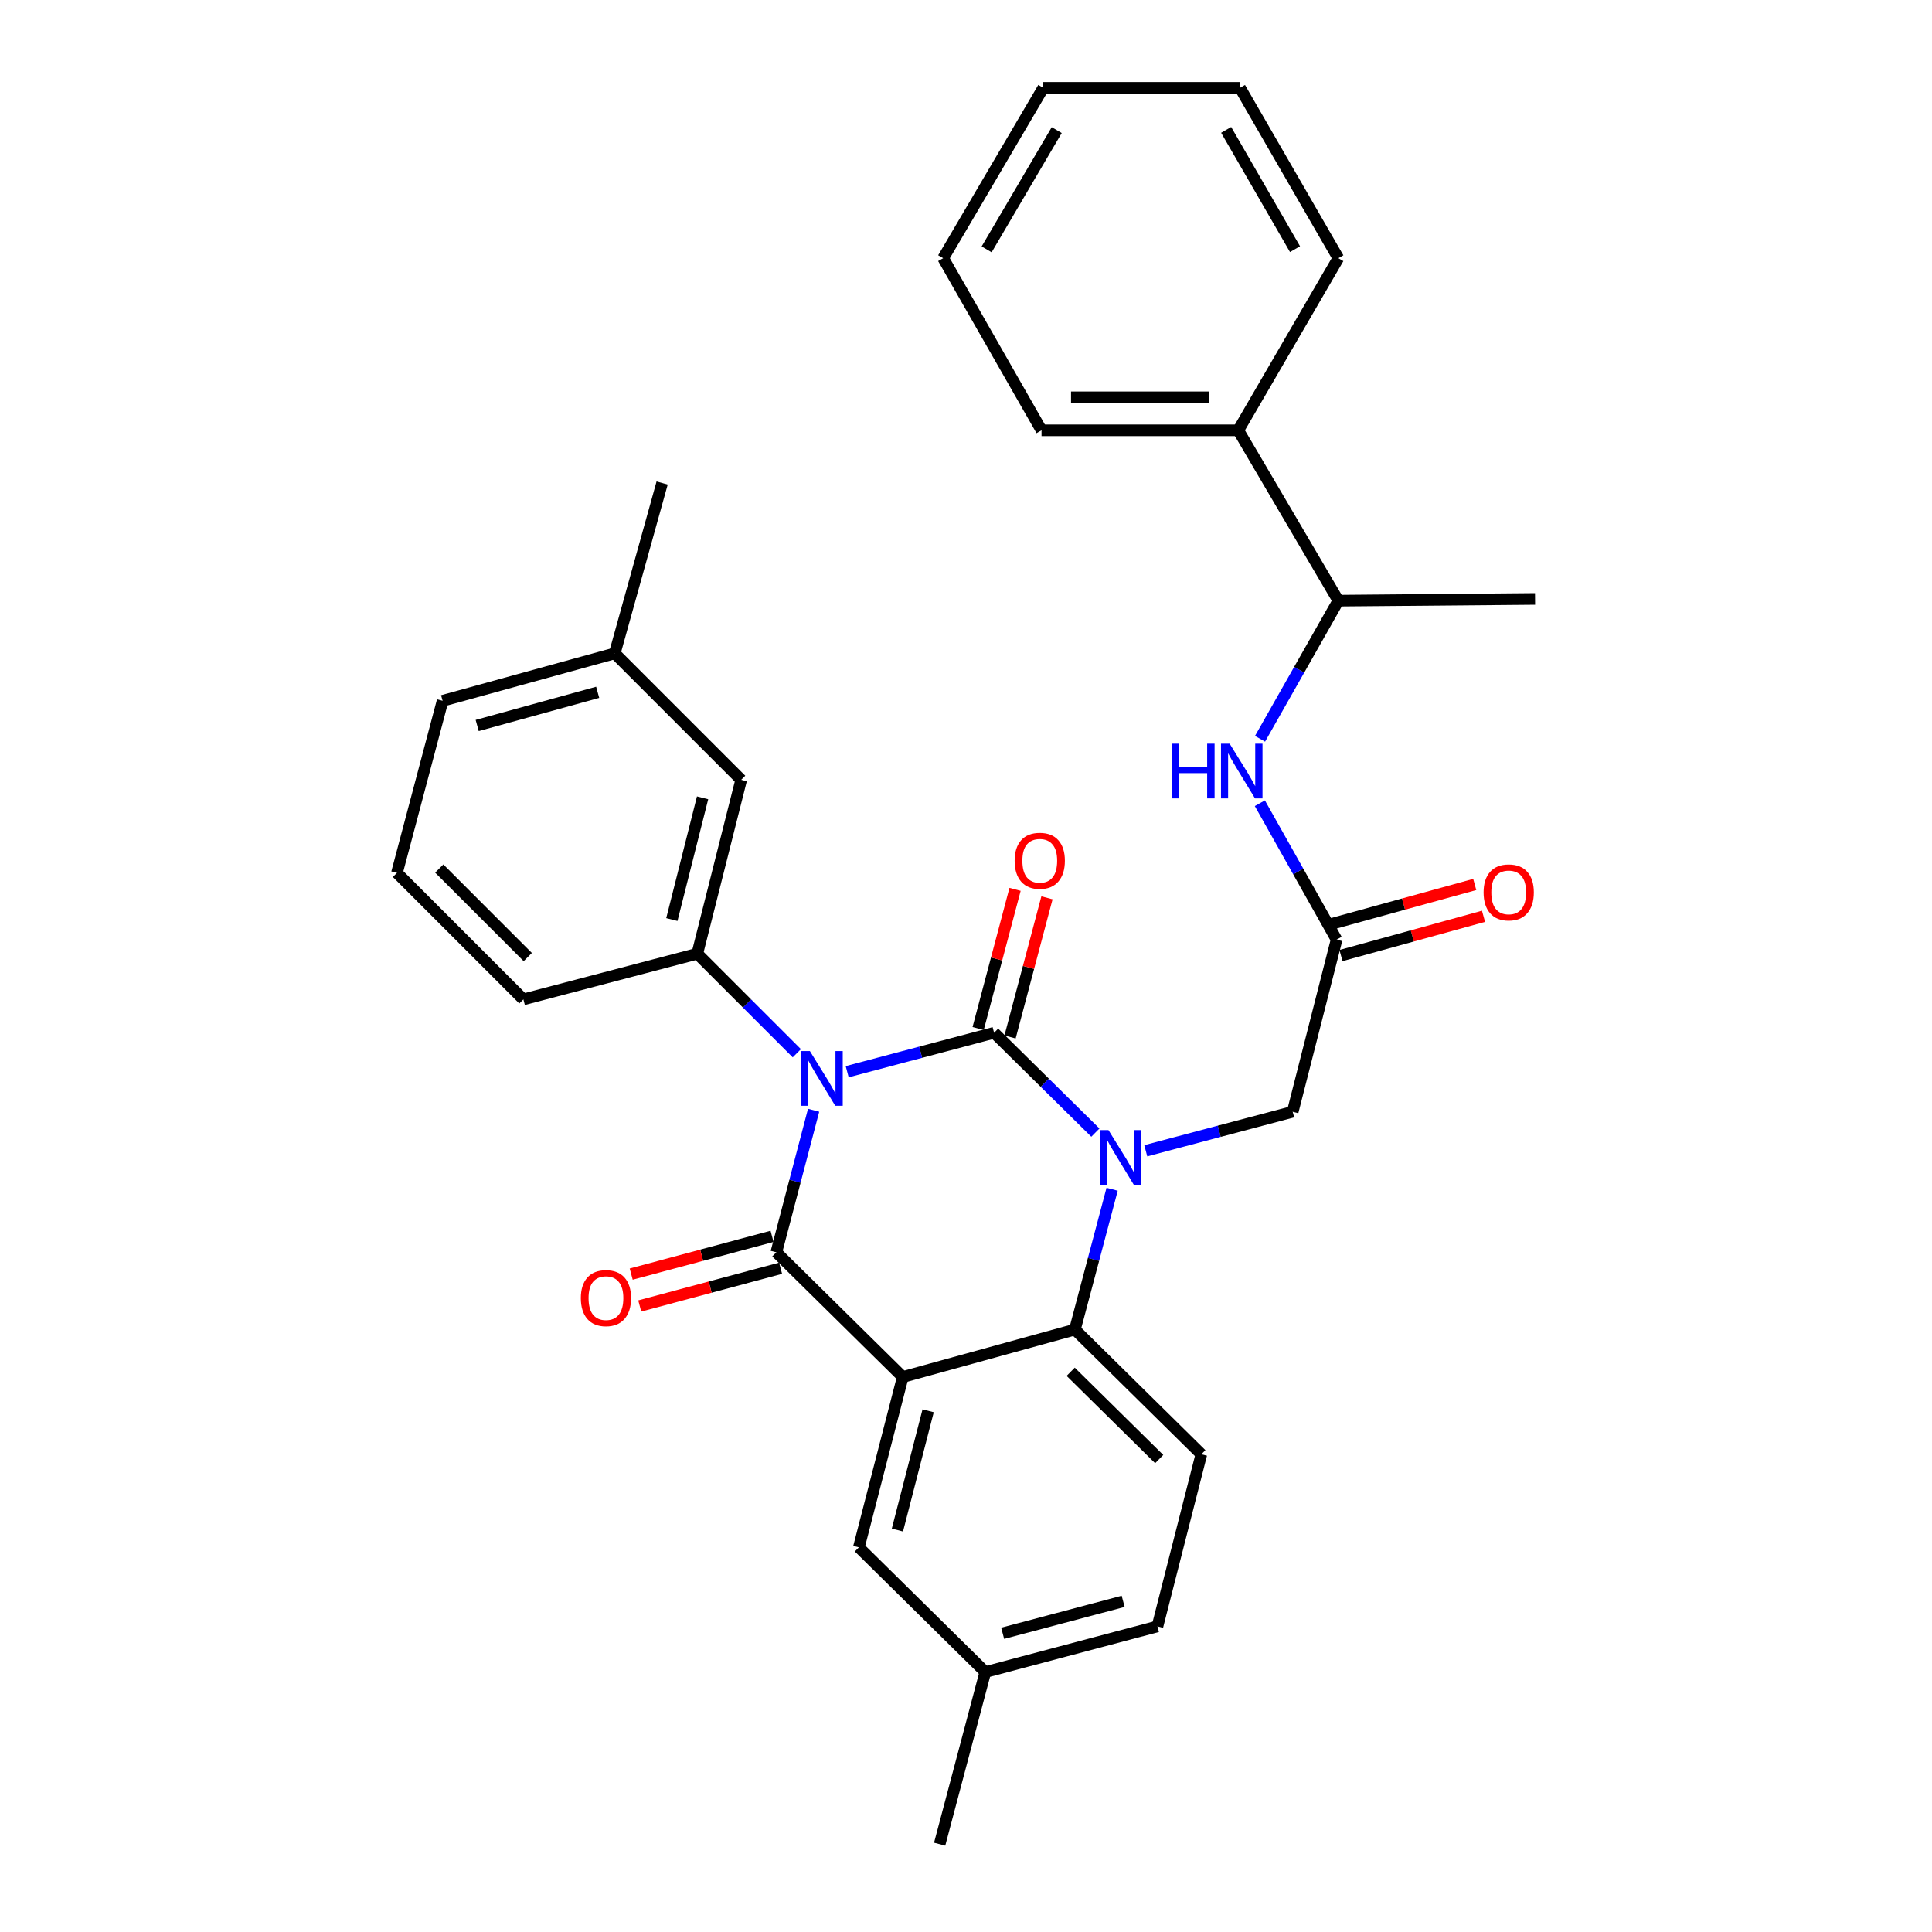 <?xml version='1.0' encoding='iso-8859-1'?>
<svg version='1.1' baseProfile='full'
              xmlns='http://www.w3.org/2000/svg'
                      xmlns:rdkit='http://www.rdkit.org/xml'
                      xmlns:xlink='http://www.w3.org/1999/xlink'
                  xml:space='preserve'
width='1000px' height='1000px' viewBox='0 0 1000 1000'>
<!-- END OF HEADER -->
<rect style='opacity:1.0;fill:#FFFFFF;stroke:none' width='1000' height='1000' x='0' y='0'> </rect>
<path class='bond-0' d='M 763.325,457.803 L 726.438,467.963' style='fill:none;fill-rule:evenodd;stroke:#FF0000;stroke-width:6px;stroke-linecap:butt;stroke-linejoin:miter;stroke-opacity:1' />
<path class='bond-0' d='M 726.438,467.963 L 689.551,478.123' style='fill:none;fill-rule:evenodd;stroke:#000000;stroke-width:6px;stroke-linecap:butt;stroke-linejoin:miter;stroke-opacity:1' />
<path class='bond-0' d='M 767.862,474.275 L 730.975,484.436' style='fill:none;fill-rule:evenodd;stroke:#FF0000;stroke-width:6px;stroke-linecap:butt;stroke-linejoin:miter;stroke-opacity:1' />
<path class='bond-0' d='M 730.975,484.436 L 694.088,494.596' style='fill:none;fill-rule:evenodd;stroke:#000000;stroke-width:6px;stroke-linecap:butt;stroke-linejoin:miter;stroke-opacity:1' />
<path class='bond-1' d='M 691.819,486.36 L 671.959,451.055' style='fill:none;fill-rule:evenodd;stroke:#000000;stroke-width:6px;stroke-linecap:butt;stroke-linejoin:miter;stroke-opacity:1' />
<path class='bond-1' d='M 671.959,451.055 L 652.099,415.751' style='fill:none;fill-rule:evenodd;stroke:#0000FF;stroke-width:6px;stroke-linecap:butt;stroke-linejoin:miter;stroke-opacity:1' />
<path class='bond-2' d='M 691.819,486.36 L 669.095,575.454' style='fill:none;fill-rule:evenodd;stroke:#000000;stroke-width:6px;stroke-linecap:butt;stroke-linejoin:miter;stroke-opacity:1' />
<path class='bond-3' d='M 640.912,222.732 L 692.73,310.905' style='fill:none;fill-rule:evenodd;stroke:#000000;stroke-width:6px;stroke-linecap:butt;stroke-linejoin:miter;stroke-opacity:1' />
<path class='bond-4' d='M 640.912,222.732 L 539.089,222.732' style='fill:none;fill-rule:evenodd;stroke:#000000;stroke-width:6px;stroke-linecap:butt;stroke-linejoin:miter;stroke-opacity:1' />
<path class='bond-4' d='M 625.639,205.646 L 554.363,205.646' style='fill:none;fill-rule:evenodd;stroke:#000000;stroke-width:6px;stroke-linecap:butt;stroke-linejoin:miter;stroke-opacity:1' />
<path class='bond-5' d='M 640.912,222.732 L 692.73,133.637' style='fill:none;fill-rule:evenodd;stroke:#000000;stroke-width:6px;stroke-linecap:butt;stroke-linejoin:miter;stroke-opacity:1' />
<path class='bond-6' d='M 652.192,382.394 L 672.461,346.649' style='fill:none;fill-rule:evenodd;stroke:#0000FF;stroke-width:6px;stroke-linecap:butt;stroke-linejoin:miter;stroke-opacity:1' />
<path class='bond-6' d='M 672.461,346.649 L 692.73,310.905' style='fill:none;fill-rule:evenodd;stroke:#000000;stroke-width:6px;stroke-linecap:butt;stroke-linejoin:miter;stroke-opacity:1' />
<path class='bond-7' d='M 692.73,310.905 L 794.544,310.003' style='fill:none;fill-rule:evenodd;stroke:#000000;stroke-width:6px;stroke-linecap:butt;stroke-linejoin:miter;stroke-opacity:1' />
<path class='bond-8' d='M 566.962,586.233 L 540.752,560.388' style='fill:none;fill-rule:evenodd;stroke:#0000FF;stroke-width:6px;stroke-linecap:butt;stroke-linejoin:miter;stroke-opacity:1' />
<path class='bond-8' d='M 540.752,560.388 L 514.542,534.542' style='fill:none;fill-rule:evenodd;stroke:#000000;stroke-width:6px;stroke-linecap:butt;stroke-linejoin:miter;stroke-opacity:1' />
<path class='bond-9' d='M 593.045,595.629 L 631.07,585.541' style='fill:none;fill-rule:evenodd;stroke:#0000FF;stroke-width:6px;stroke-linecap:butt;stroke-linejoin:miter;stroke-opacity:1' />
<path class='bond-9' d='M 631.07,585.541 L 669.095,575.454' style='fill:none;fill-rule:evenodd;stroke:#000000;stroke-width:6px;stroke-linecap:butt;stroke-linejoin:miter;stroke-opacity:1' />
<path class='bond-10' d='M 575.633,615.554 L 565.999,651.869' style='fill:none;fill-rule:evenodd;stroke:#0000FF;stroke-width:6px;stroke-linecap:butt;stroke-linejoin:miter;stroke-opacity:1' />
<path class='bond-10' d='M 565.999,651.869 L 556.365,688.184' style='fill:none;fill-rule:evenodd;stroke:#000000;stroke-width:6px;stroke-linecap:butt;stroke-linejoin:miter;stroke-opacity:1' />
<path class='bond-11' d='M 509.995,865.451 L 599.09,841.816' style='fill:none;fill-rule:evenodd;stroke:#000000;stroke-width:6px;stroke-linecap:butt;stroke-linejoin:miter;stroke-opacity:1' />
<path class='bond-11' d='M 518.978,845.391 L 581.344,828.846' style='fill:none;fill-rule:evenodd;stroke:#000000;stroke-width:6px;stroke-linecap:butt;stroke-linejoin:miter;stroke-opacity:1' />
<path class='bond-12' d='M 509.995,865.451 L 444.546,800.904' style='fill:none;fill-rule:evenodd;stroke:#000000;stroke-width:6px;stroke-linecap:butt;stroke-linejoin:miter;stroke-opacity:1' />
<path class='bond-13' d='M 509.995,865.451 L 486.36,954.545' style='fill:none;fill-rule:evenodd;stroke:#000000;stroke-width:6px;stroke-linecap:butt;stroke-linejoin:miter;stroke-opacity:1' />
<path class='bond-14' d='M 599.09,841.816 L 621.814,752.731' style='fill:none;fill-rule:evenodd;stroke:#000000;stroke-width:6px;stroke-linecap:butt;stroke-linejoin:miter;stroke-opacity:1' />
<path class='bond-15' d='M 621.814,752.731 L 556.365,688.184' style='fill:none;fill-rule:evenodd;stroke:#000000;stroke-width:6px;stroke-linecap:butt;stroke-linejoin:miter;stroke-opacity:1' />
<path class='bond-15' d='M 599.999,755.214 L 554.185,710.031' style='fill:none;fill-rule:evenodd;stroke:#000000;stroke-width:6px;stroke-linecap:butt;stroke-linejoin:miter;stroke-opacity:1' />
<path class='bond-16' d='M 444.546,800.904 L 467.271,712.731' style='fill:none;fill-rule:evenodd;stroke:#000000;stroke-width:6px;stroke-linecap:butt;stroke-linejoin:miter;stroke-opacity:1' />
<path class='bond-16' d='M 464.5,791.942 L 480.407,730.221' style='fill:none;fill-rule:evenodd;stroke:#000000;stroke-width:6px;stroke-linecap:butt;stroke-linejoin:miter;stroke-opacity:1' />
<path class='bond-17' d='M 467.271,712.731 L 556.365,688.184' style='fill:none;fill-rule:evenodd;stroke:#000000;stroke-width:6px;stroke-linecap:butt;stroke-linejoin:miter;stroke-opacity:1' />
<path class='bond-18' d='M 467.271,712.731 L 401.822,648.183' style='fill:none;fill-rule:evenodd;stroke:#000000;stroke-width:6px;stroke-linecap:butt;stroke-linejoin:miter;stroke-opacity:1' />
<path class='bond-19' d='M 514.542,534.542 L 476.522,544.63' style='fill:none;fill-rule:evenodd;stroke:#000000;stroke-width:6px;stroke-linecap:butt;stroke-linejoin:miter;stroke-opacity:1' />
<path class='bond-19' d='M 476.522,544.63 L 438.502,554.717' style='fill:none;fill-rule:evenodd;stroke:#0000FF;stroke-width:6px;stroke-linecap:butt;stroke-linejoin:miter;stroke-opacity:1' />
<path class='bond-20' d='M 522.799,536.733 L 532.354,500.723' style='fill:none;fill-rule:evenodd;stroke:#000000;stroke-width:6px;stroke-linecap:butt;stroke-linejoin:miter;stroke-opacity:1' />
<path class='bond-20' d='M 532.354,500.723 L 541.908,464.713' style='fill:none;fill-rule:evenodd;stroke:#FF0000;stroke-width:6px;stroke-linecap:butt;stroke-linejoin:miter;stroke-opacity:1' />
<path class='bond-20' d='M 506.285,532.351 L 515.839,496.341' style='fill:none;fill-rule:evenodd;stroke:#000000;stroke-width:6px;stroke-linecap:butt;stroke-linejoin:miter;stroke-opacity:1' />
<path class='bond-20' d='M 515.839,496.341 L 525.393,460.331' style='fill:none;fill-rule:evenodd;stroke:#FF0000;stroke-width:6px;stroke-linecap:butt;stroke-linejoin:miter;stroke-opacity:1' />
<path class='bond-21' d='M 412.436,545.158 L 386.673,519.399' style='fill:none;fill-rule:evenodd;stroke:#0000FF;stroke-width:6px;stroke-linecap:butt;stroke-linejoin:miter;stroke-opacity:1' />
<path class='bond-21' d='M 386.673,519.399 L 360.91,493.64' style='fill:none;fill-rule:evenodd;stroke:#000000;stroke-width:6px;stroke-linecap:butt;stroke-linejoin:miter;stroke-opacity:1' />
<path class='bond-22' d='M 421.128,574.664 L 411.475,611.424' style='fill:none;fill-rule:evenodd;stroke:#0000FF;stroke-width:6px;stroke-linecap:butt;stroke-linejoin:miter;stroke-opacity:1' />
<path class='bond-22' d='M 411.475,611.424 L 401.822,648.183' style='fill:none;fill-rule:evenodd;stroke:#000000;stroke-width:6px;stroke-linecap:butt;stroke-linejoin:miter;stroke-opacity:1' />
<path class='bond-23' d='M 399.61,639.932 L 363.16,649.701' style='fill:none;fill-rule:evenodd;stroke:#000000;stroke-width:6px;stroke-linecap:butt;stroke-linejoin:miter;stroke-opacity:1' />
<path class='bond-23' d='M 363.16,649.701 L 326.71,659.471' style='fill:none;fill-rule:evenodd;stroke:#FF0000;stroke-width:6px;stroke-linecap:butt;stroke-linejoin:miter;stroke-opacity:1' />
<path class='bond-23' d='M 404.033,656.435 L 367.583,666.205' style='fill:none;fill-rule:evenodd;stroke:#000000;stroke-width:6px;stroke-linecap:butt;stroke-linejoin:miter;stroke-opacity:1' />
<path class='bond-23' d='M 367.583,666.205 L 331.133,675.975' style='fill:none;fill-rule:evenodd;stroke:#FF0000;stroke-width:6px;stroke-linecap:butt;stroke-linejoin:miter;stroke-opacity:1' />
<path class='bond-24' d='M 360.91,493.64 L 383.635,403.635' style='fill:none;fill-rule:evenodd;stroke:#000000;stroke-width:6px;stroke-linecap:butt;stroke-linejoin:miter;stroke-opacity:1' />
<path class='bond-24' d='M 347.753,475.957 L 363.66,412.953' style='fill:none;fill-rule:evenodd;stroke:#000000;stroke-width:6px;stroke-linecap:butt;stroke-linejoin:miter;stroke-opacity:1' />
<path class='bond-25' d='M 360.91,493.64 L 270.905,517.276' style='fill:none;fill-rule:evenodd;stroke:#000000;stroke-width:6px;stroke-linecap:butt;stroke-linejoin:miter;stroke-opacity:1' />
<path class='bond-26' d='M 383.635,403.635 L 318.186,338.186' style='fill:none;fill-rule:evenodd;stroke:#000000;stroke-width:6px;stroke-linecap:butt;stroke-linejoin:miter;stroke-opacity:1' />
<path class='bond-27' d='M 318.186,338.186 L 342.723,250.003' style='fill:none;fill-rule:evenodd;stroke:#000000;stroke-width:6px;stroke-linecap:butt;stroke-linejoin:miter;stroke-opacity:1' />
<path class='bond-28' d='M 318.186,338.186 L 229.091,362.723' style='fill:none;fill-rule:evenodd;stroke:#000000;stroke-width:6px;stroke-linecap:butt;stroke-linejoin:miter;stroke-opacity:1' />
<path class='bond-28' d='M 309.358,358.339 L 246.992,375.515' style='fill:none;fill-rule:evenodd;stroke:#000000;stroke-width:6px;stroke-linecap:butt;stroke-linejoin:miter;stroke-opacity:1' />
<path class='bond-29' d='M 205.456,451.817 L 270.905,517.276' style='fill:none;fill-rule:evenodd;stroke:#000000;stroke-width:6px;stroke-linecap:butt;stroke-linejoin:miter;stroke-opacity:1' />
<path class='bond-29' d='M 227.356,449.555 L 273.17,495.376' style='fill:none;fill-rule:evenodd;stroke:#000000;stroke-width:6px;stroke-linecap:butt;stroke-linejoin:miter;stroke-opacity:1' />
<path class='bond-30' d='M 205.456,451.817 L 229.091,362.723' style='fill:none;fill-rule:evenodd;stroke:#000000;stroke-width:6px;stroke-linecap:butt;stroke-linejoin:miter;stroke-opacity:1' />
<path class='bond-31' d='M 539.089,222.732 L 488.182,133.637' style='fill:none;fill-rule:evenodd;stroke:#000000;stroke-width:6px;stroke-linecap:butt;stroke-linejoin:miter;stroke-opacity:1' />
<path class='bond-32' d='M 692.73,133.637 L 641.814,45.455' style='fill:none;fill-rule:evenodd;stroke:#000000;stroke-width:6px;stroke-linecap:butt;stroke-linejoin:miter;stroke-opacity:1' />
<path class='bond-32' d='M 670.296,128.954 L 634.655,67.225' style='fill:none;fill-rule:evenodd;stroke:#000000;stroke-width:6px;stroke-linecap:butt;stroke-linejoin:miter;stroke-opacity:1' />
<path class='bond-33' d='M 641.814,45.455 L 540,45.455' style='fill:none;fill-rule:evenodd;stroke:#000000;stroke-width:6px;stroke-linecap:butt;stroke-linejoin:miter;stroke-opacity:1' />
<path class='bond-34' d='M 488.182,133.637 L 540,45.455' style='fill:none;fill-rule:evenodd;stroke:#000000;stroke-width:6px;stroke-linecap:butt;stroke-linejoin:miter;stroke-opacity:1' />
<path class='bond-34' d='M 510.686,129.066 L 546.959,67.338' style='fill:none;fill-rule:evenodd;stroke:#000000;stroke-width:6px;stroke-linecap:butt;stroke-linejoin:miter;stroke-opacity:1' />
<path  class='atom-0' d='M 767.904 461.902
Q 767.904 455.102, 771.264 451.302
Q 774.624 447.502, 780.904 447.502
Q 787.184 447.502, 790.544 451.302
Q 793.904 455.102, 793.904 461.902
Q 793.904 468.782, 790.504 472.702
Q 787.104 476.582, 780.904 476.582
Q 774.664 476.582, 771.264 472.702
Q 767.904 468.822, 767.904 461.902
M 780.904 473.382
Q 785.224 473.382, 787.544 470.502
Q 789.904 467.582, 789.904 461.902
Q 789.904 456.342, 787.544 453.542
Q 785.224 450.702, 780.904 450.702
Q 776.584 450.702, 774.224 453.502
Q 771.904 456.302, 771.904 461.902
Q 771.904 467.622, 774.224 470.502
Q 776.584 473.382, 780.904 473.382
' fill='#FF0000'/>
<path  class='atom-3' d='M 606.505 384.928
L 610.345 384.928
L 610.345 396.968
L 624.825 396.968
L 624.825 384.928
L 628.665 384.928
L 628.665 413.248
L 624.825 413.248
L 624.825 400.168
L 610.345 400.168
L 610.345 413.248
L 606.505 413.248
L 606.505 384.928
' fill='#0000FF'/>
<path  class='atom-3' d='M 636.465 384.928
L 645.745 399.928
Q 646.665 401.408, 648.145 404.088
Q 649.625 406.768, 649.705 406.928
L 649.705 384.928
L 653.465 384.928
L 653.465 413.248
L 649.585 413.248
L 639.625 396.848
Q 638.465 394.928, 637.225 392.728
Q 636.025 390.528, 635.665 389.848
L 635.665 413.248
L 631.985 413.248
L 631.985 384.928
L 636.465 384.928
' fill='#0000FF'/>
<path  class='atom-5' d='M 573.741 584.93
L 583.021 599.93
Q 583.941 601.41, 585.421 604.09
Q 586.901 606.77, 586.981 606.93
L 586.981 584.93
L 590.741 584.93
L 590.741 613.25
L 586.861 613.25
L 576.901 596.85
Q 575.741 594.93, 574.501 592.73
Q 573.301 590.53, 572.941 589.85
L 572.941 613.25
L 569.261 613.25
L 569.261 584.93
L 573.741 584.93
' fill='#0000FF'/>
<path  class='atom-14' d='M 419.197 544.018
L 428.477 559.018
Q 429.397 560.498, 430.877 563.178
Q 432.357 565.858, 432.437 566.018
L 432.437 544.018
L 436.197 544.018
L 436.197 572.338
L 432.317 572.338
L 422.357 555.938
Q 421.197 554.018, 419.957 551.818
Q 418.757 549.618, 418.397 548.938
L 418.397 572.338
L 414.717 572.338
L 414.717 544.018
L 419.197 544.018
' fill='#0000FF'/>
<path  class='atom-16' d='M 300.639 671.899
Q 300.639 665.099, 303.999 661.299
Q 307.359 657.499, 313.639 657.499
Q 319.919 657.499, 323.279 661.299
Q 326.639 665.099, 326.639 671.899
Q 326.639 678.779, 323.239 682.699
Q 319.839 686.579, 313.639 686.579
Q 307.399 686.579, 303.999 682.699
Q 300.639 678.819, 300.639 671.899
M 313.639 683.379
Q 317.959 683.379, 320.279 680.499
Q 322.639 677.579, 322.639 671.899
Q 322.639 666.339, 320.279 663.539
Q 317.959 660.699, 313.639 660.699
Q 309.319 660.699, 306.959 663.499
Q 304.639 666.299, 304.639 671.899
Q 304.639 677.619, 306.959 680.499
Q 309.319 683.379, 313.639 683.379
' fill='#FF0000'/>
<path  class='atom-17' d='M 525.178 445.538
Q 525.178 438.738, 528.538 434.938
Q 531.898 431.138, 538.178 431.138
Q 544.458 431.138, 547.818 434.938
Q 551.178 438.738, 551.178 445.538
Q 551.178 452.418, 547.778 456.338
Q 544.378 460.218, 538.178 460.218
Q 531.938 460.218, 528.538 456.338
Q 525.178 452.458, 525.178 445.538
M 538.178 457.018
Q 542.498 457.018, 544.818 454.138
Q 547.178 451.218, 547.178 445.538
Q 547.178 439.978, 544.818 437.178
Q 542.498 434.338, 538.178 434.338
Q 533.858 434.338, 531.498 437.138
Q 529.178 439.938, 529.178 445.538
Q 529.178 451.258, 531.498 454.138
Q 533.858 457.018, 538.178 457.018
' fill='#FF0000'/>
</svg>
